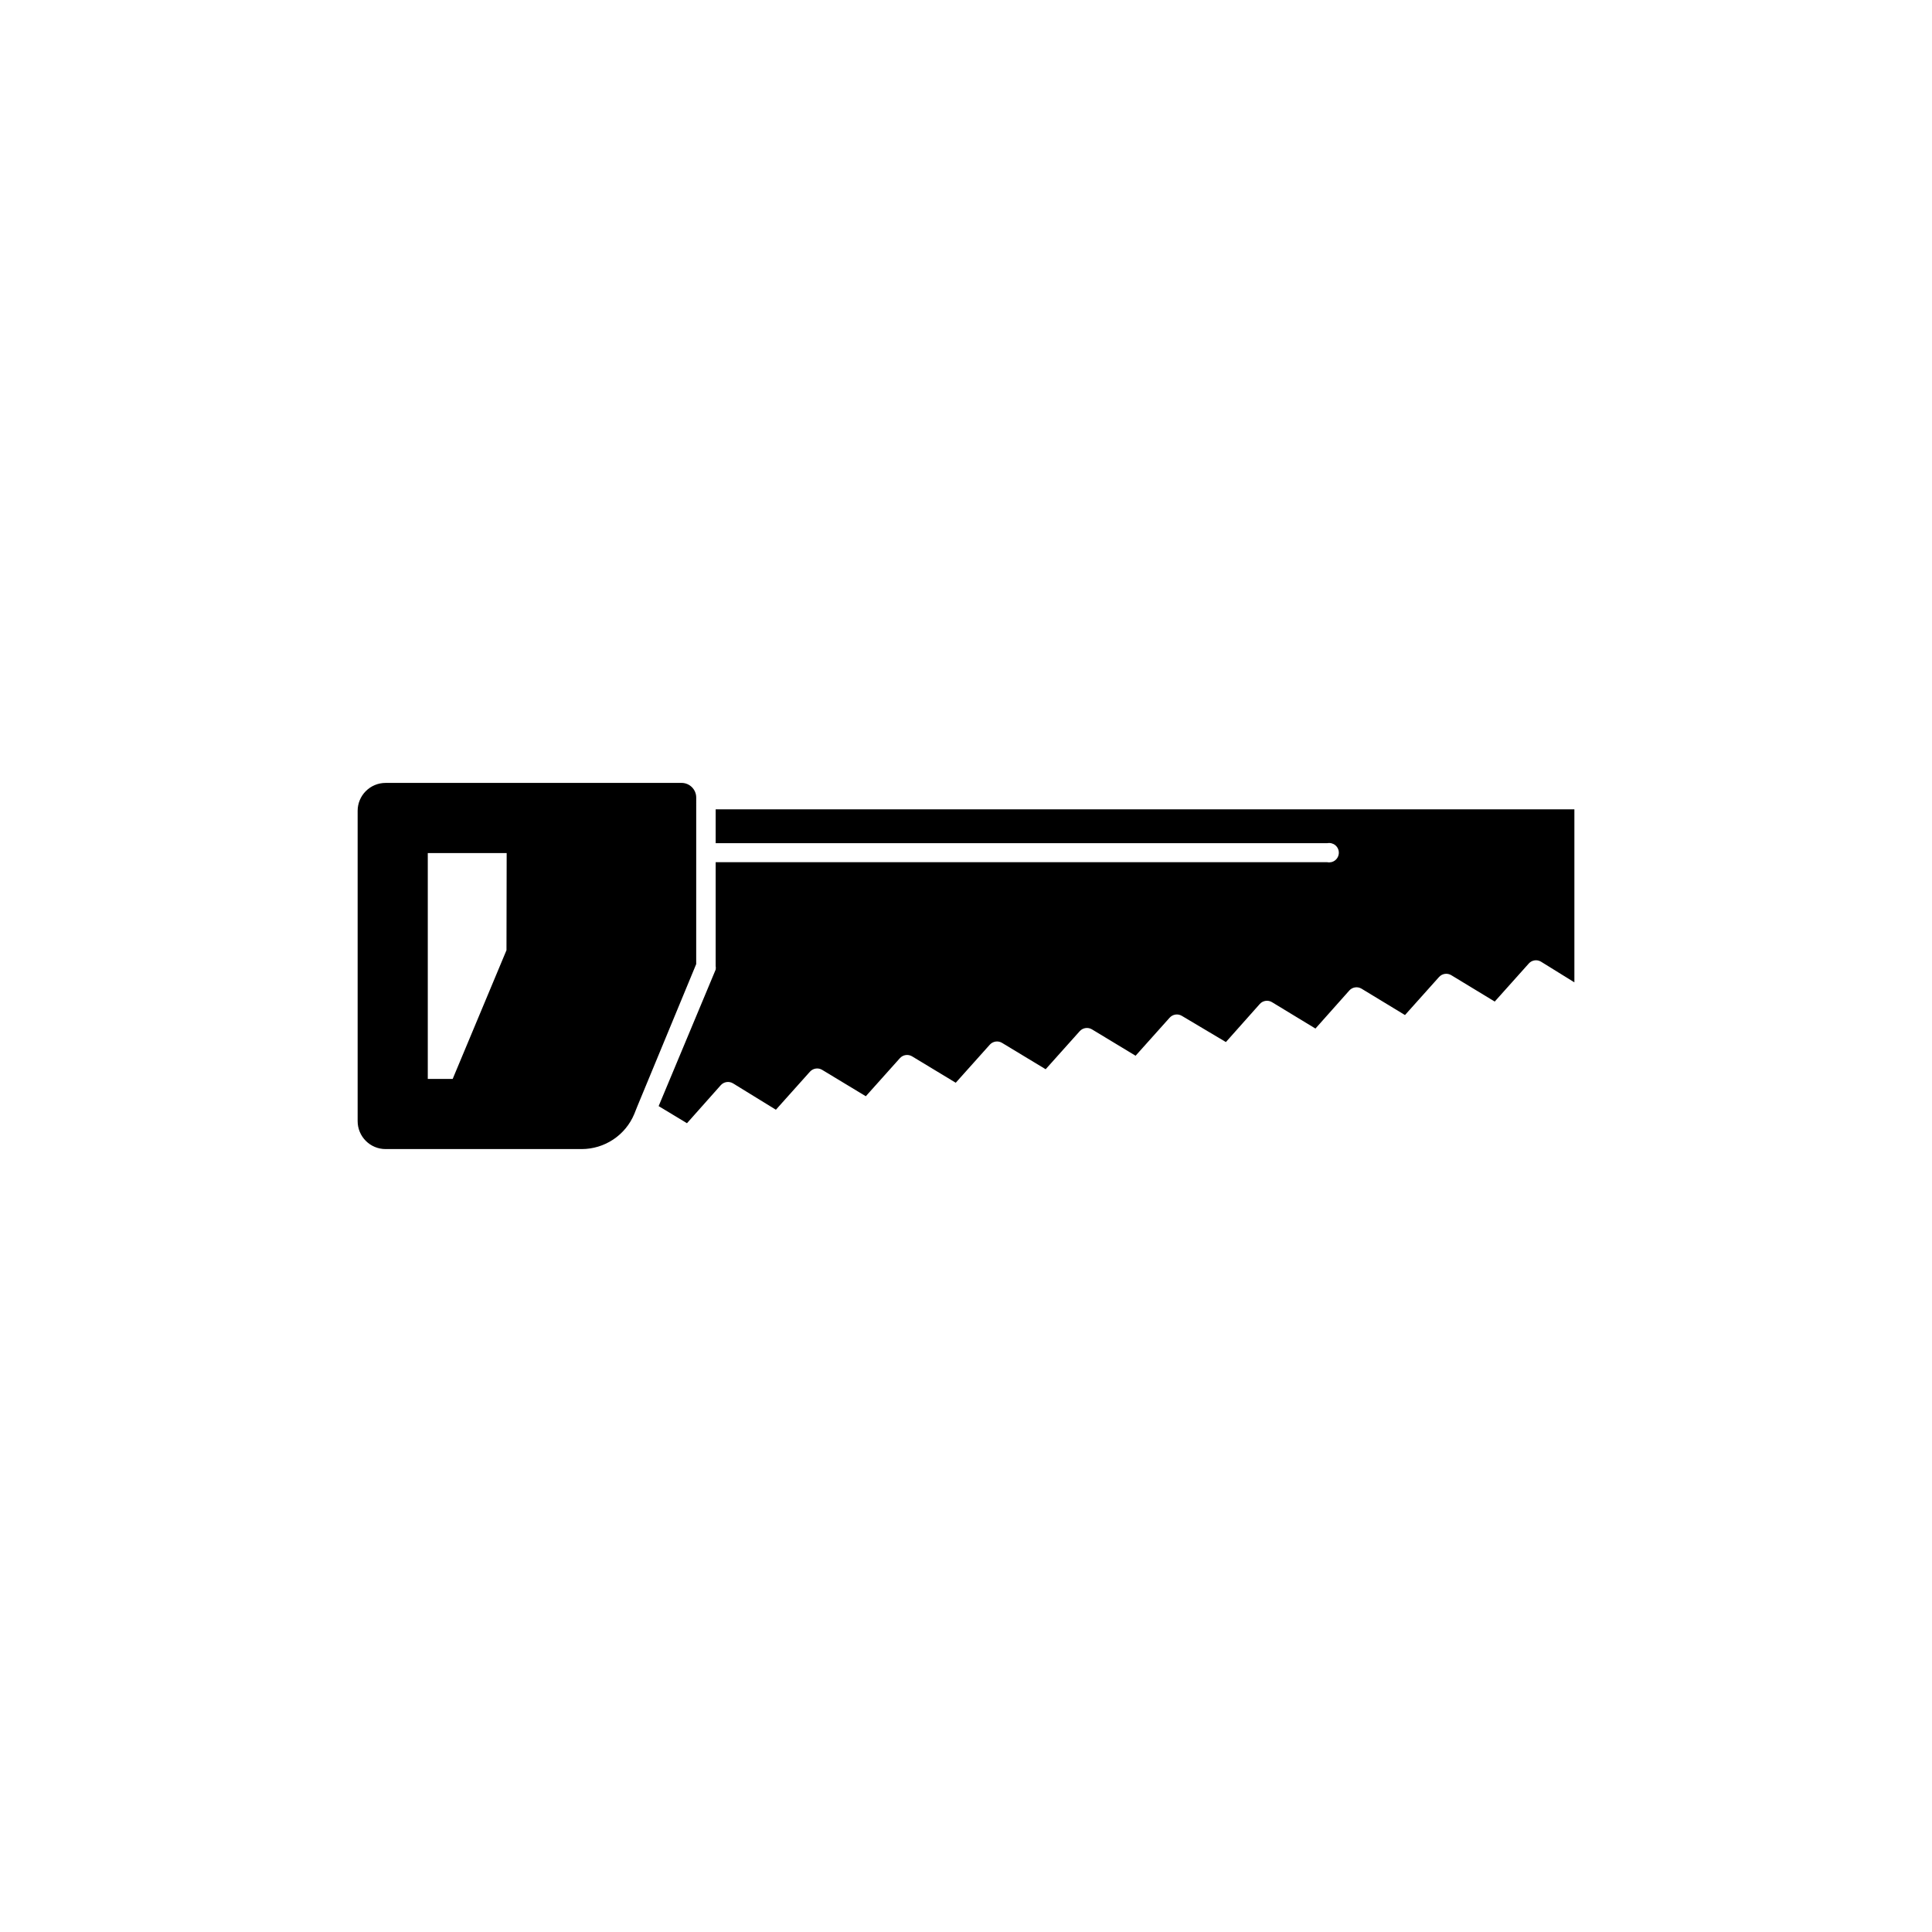 <?xml version="1.0" encoding="UTF-8"?>
<!-- Uploaded to: SVG Repo, www.svgrepo.com, Generator: SVG Repo Mixer Tools -->
<svg fill="#000000" width="800px" height="800px" version="1.1" viewBox="144 144 512 512" xmlns="http://www.w3.org/2000/svg">
 <g>
  <path d="m335.01 431.59c0.816-0.914 2.168-1.125 3.223-0.504l11.387 7.004 9.02-10.078v0.004c0.816-0.918 2.168-1.129 3.223-0.504l11.586 7.004 9.02-10.078c0.816-0.918 2.168-1.129 3.227-0.504l11.586 7.004 9.02-10.078c0.816-0.914 2.168-1.125 3.223-0.504l11.586 7.004 9.02-10.078c0.816-0.914 2.168-1.125 3.227-0.504l11.586 7.004 9.02-10.078v0.004c0.816-0.918 2.168-1.129 3.223-0.504l11.691 6.953 8.969-10.078h-0.004c0.816-0.918 2.168-1.129 3.227-0.504l11.539 7.004 8.969-10.078h-0.004c0.816-0.914 2.168-1.125 3.223-0.504l11.539 7.004 9.02-10.078v0.004c0.816-0.918 2.164-1.129 3.223-0.504l11.539 7.004 9.02-10.078h-0.004c0.816-0.918 2.168-1.129 3.227-0.504l8.867 5.492v-45.848h-227.57v8.969h162.07c0.754-0.152 1.539 0.043 2.133 0.531 0.598 0.488 0.941 1.219 0.941 1.988 0 0.77-0.344 1.5-0.941 1.988-0.594 0.488-1.379 0.68-2.133 0.531h-162.07v27.508c0.059 0.316 0.059 0.641 0 0.957l-15.113 36.172 7.508 4.535z"/>
  <path d="m246.18 351.48c-1.961 0-3.848 0.781-5.234 2.172-1.391 1.387-2.168 3.269-2.168 5.234v82.223c0 4.09 3.312 7.406 7.402 7.406h51.996c2.973-0.008 5.875-0.891 8.348-2.539 2.477-1.648 4.406-3.988 5.555-6.731l0.805-2.016 15.617-37.734 0.004-44.137c0-2.141-1.738-3.879-3.879-3.879zm32.043 44.336-14.258 34.109h-6.598v-59.855h20.906z"/>
 </g>
</svg>